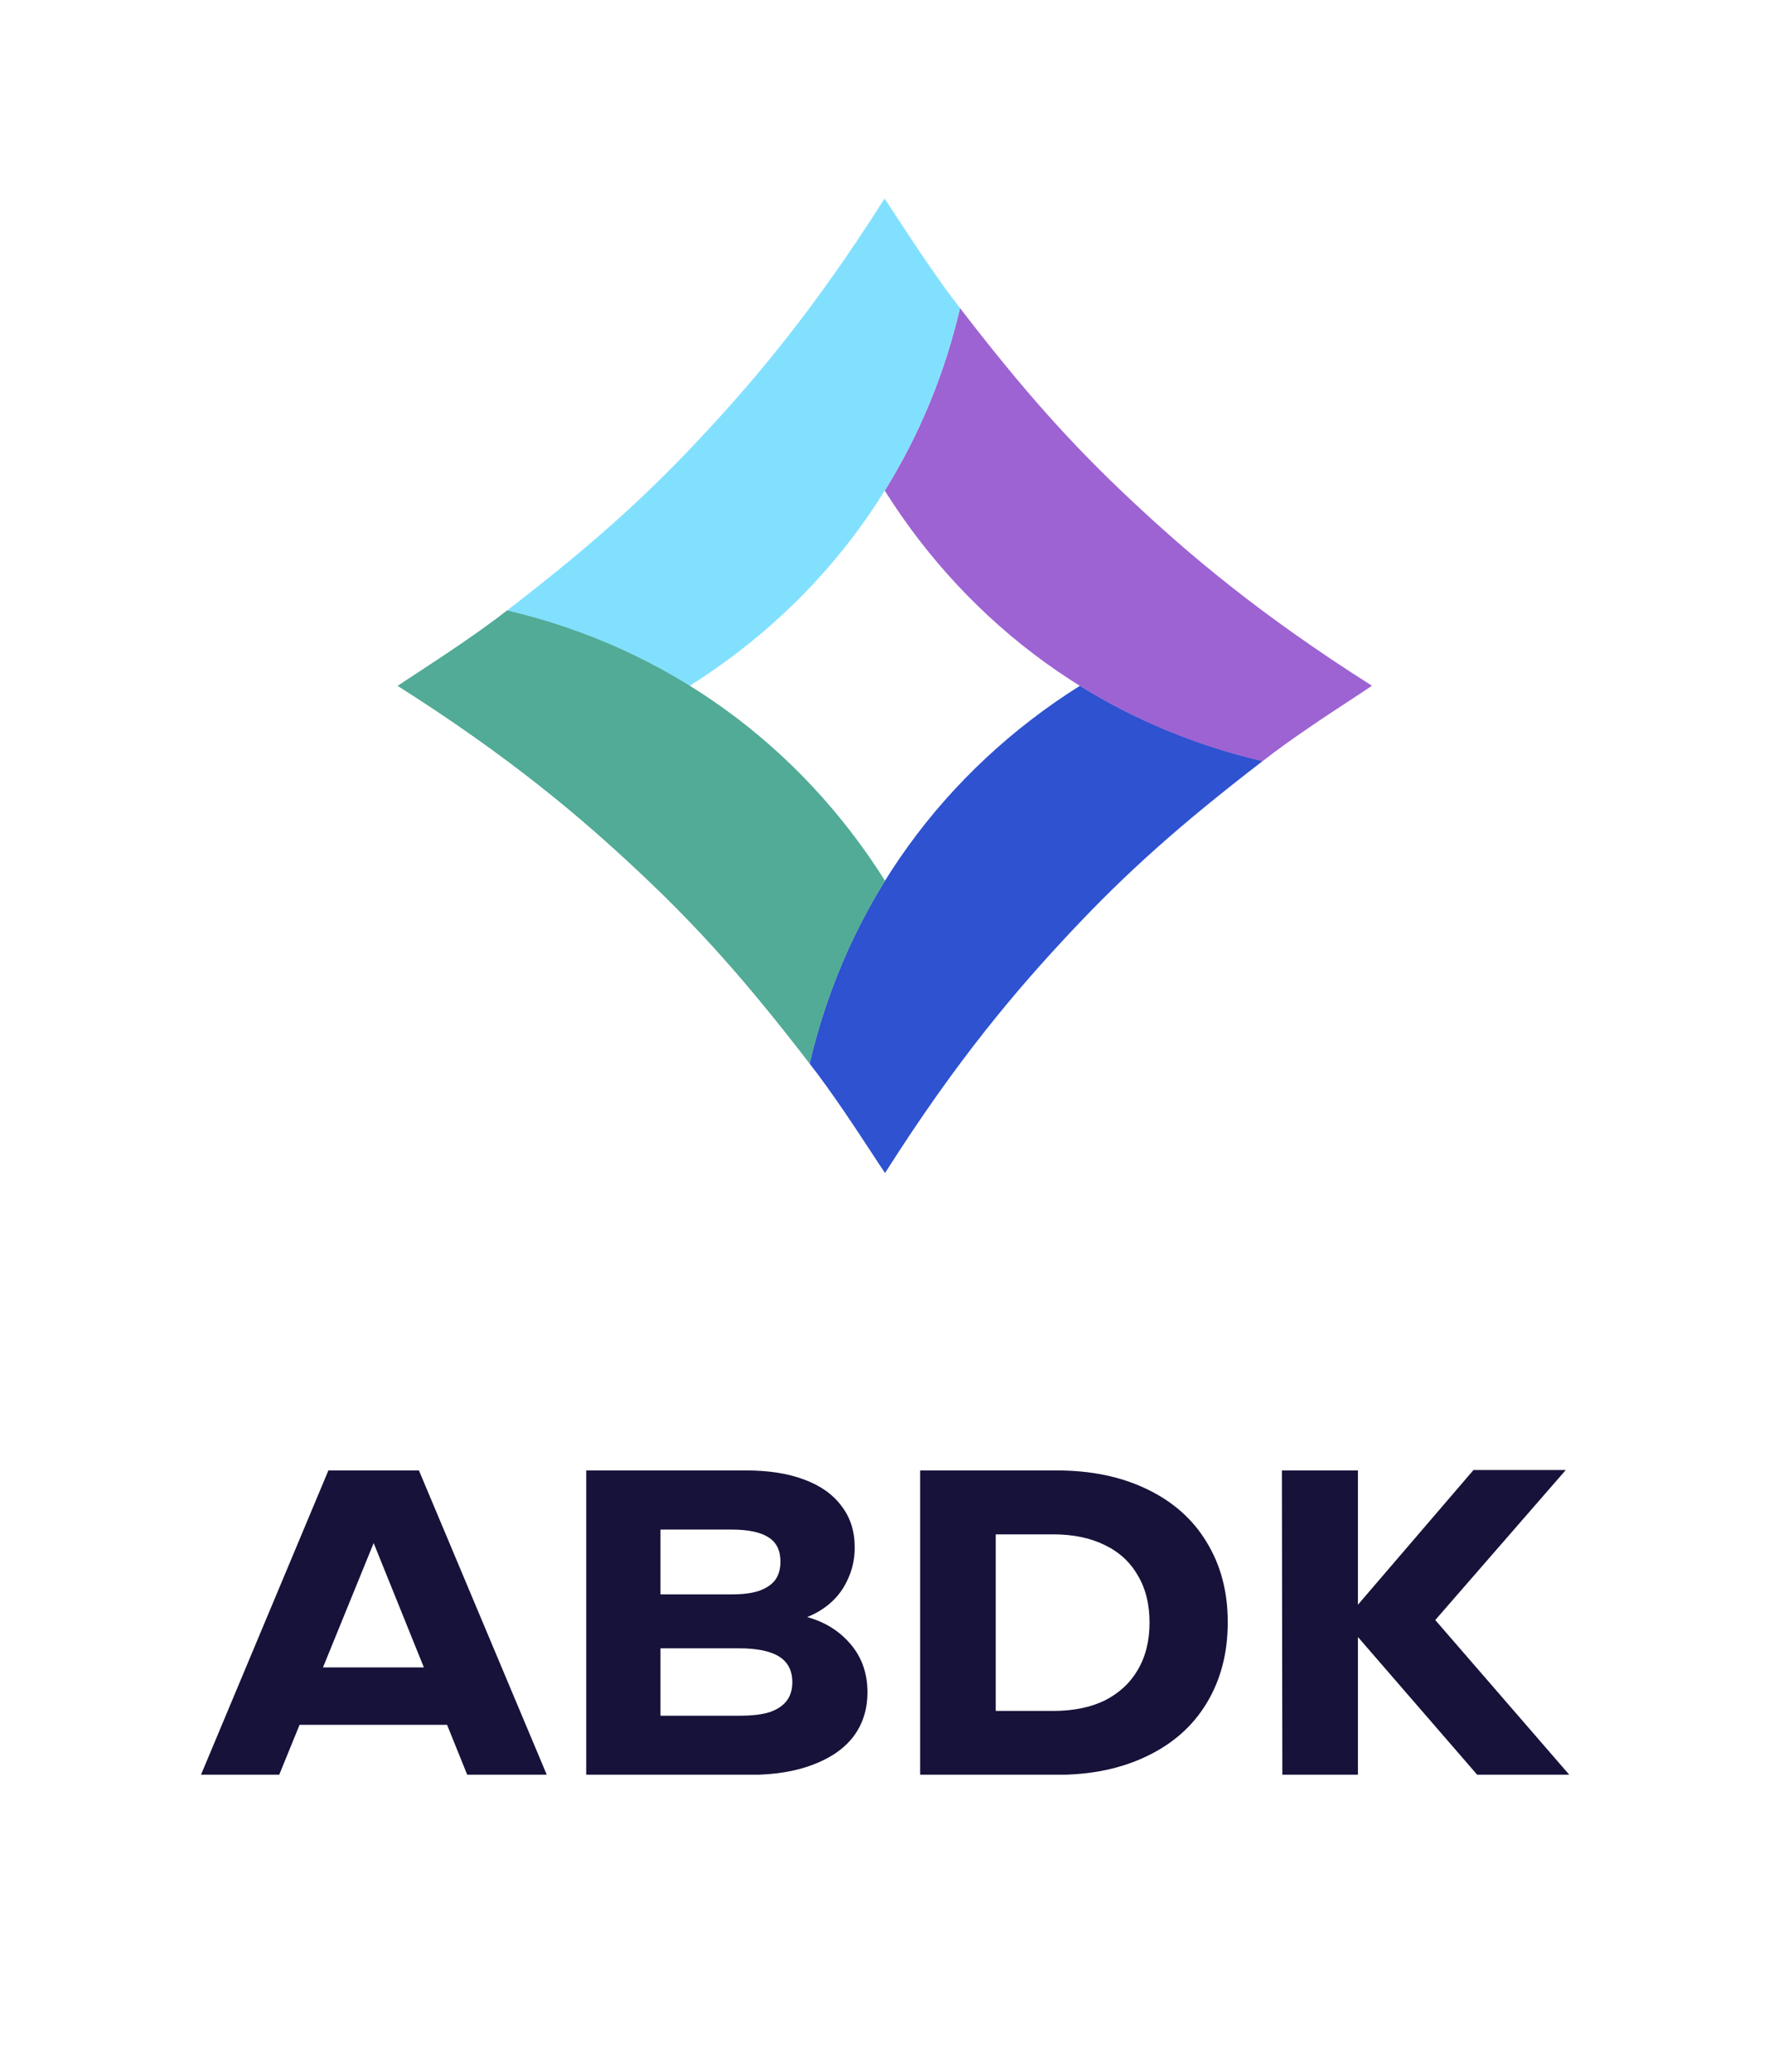 <svg width="824" height="965" viewBox="0 0 824 965" fill="none" xmlns="http://www.w3.org/2000/svg">
<g clip-path="url(#clip0_172:18724)">
<path fill-rule="evenodd" clip-rule="evenodd" d="M503.036 319.405C528.719 335.328 557.277 347.242 588.158 354.465C588.171 354.455 588.184 354.445 588.197 354.434C588.2 354.436 588.202 354.436 588.202 354.436C548.933 384.626 524.492 406.715 499.421 433.378C473.345 461.108 445.615 493.758 412.249 546.356C411.002 544.541 409.071 541.591 406.667 537.919C399.239 526.577 387.299 508.343 377.094 495.368C394.627 420.41 439.976 359.078 503.036 319.405Z" fill="#2E52D0"/>
<path fill-rule="evenodd" clip-rule="evenodd" d="M412.115 228.522C428.082 202.842 439.952 174.378 447.175 143.497C447.165 143.484 447.155 143.471 447.144 143.458C447.145 143.455 447.146 143.453 447.146 143.453C477.336 182.723 499.425 207.163 526.088 232.235C553.818 258.31 586.468 286.04 639.066 319.406C637.25 320.653 634.301 322.584 630.629 324.989C619.287 332.416 601.053 344.356 588.078 354.561C513.12 337.029 451.788 291.582 412.115 228.522Z" fill="#9D63D3"/>
<path fill-rule="evenodd" clip-rule="evenodd" d="M321.236 319.445C295.554 303.522 266.995 291.608 236.114 284.386C236.101 284.396 236.088 284.406 236.075 284.416C236.072 284.415 236.07 284.415 236.07 284.415C275.34 254.224 299.78 232.135 324.852 205.473C350.927 177.743 378.657 145.092 412.023 92.494C413.27 94.31 415.202 97.26 417.606 100.931C425.034 112.274 436.974 130.507 447.178 143.482C429.646 218.441 384.296 279.773 321.236 319.445Z" fill="#82E0FF"/>
<path fill-rule="evenodd" clip-rule="evenodd" d="M412.25 410.247C396.327 435.929 384.324 464.488 377.102 495.369C377.112 495.382 377.122 495.395 377.133 495.408C377.132 495.412 377.131 495.413 377.131 495.413C346.941 456.144 324.852 431.703 298.189 406.632C270.459 380.556 237.809 352.826 185.211 319.46C187.026 318.213 189.976 316.282 193.648 313.878C204.99 306.45 223.224 294.51 236.199 284.306C311.157 301.837 372.578 347.187 412.25 410.247Z" fill="#51AB96"/>
</g>
<g clip-path="url(#clip1_172:18724)">
<path d="M174.052 718.707L130.043 826.665H93.607L152.969 684.882H195.136L254.702 826.665H217.653L174.052 718.707ZM209.874 803.372H137.822L145.395 776.636H201.891L209.874 803.372Z" fill="#161239"/>
<path d="M273.061 826.665V684.882H347.57C358.077 684.882 367.084 686.3 374.589 689.136C382.231 691.971 388.031 696.09 391.989 701.491C396.082 706.757 398.129 713.171 398.129 720.733C398.129 726.269 396.969 731.4 394.65 736.126C392.466 740.852 389.259 744.836 385.029 748.077C380.799 751.317 375.886 753.613 370.291 754.963L369.267 751.722C379.912 753.343 388.372 757.461 394.65 764.078C400.927 770.559 404.066 778.594 404.066 788.181C404.066 796.148 401.882 803.034 397.515 808.841C393.148 814.512 386.803 818.9 378.479 822.006C370.291 825.112 360.602 826.665 349.412 826.665H273.061ZM305.403 767.724V742.608H340.815C346 742.608 350.231 742.068 353.506 740.987C356.917 739.772 359.442 738.084 361.08 735.924C362.717 733.628 363.536 730.793 363.536 727.417C363.536 722.151 361.694 718.37 358.009 716.074C354.325 713.644 348.593 712.428 340.815 712.428H307.654V799.118H344.704C350.299 799.118 354.871 798.578 358.419 797.498C361.967 796.283 364.628 794.527 366.402 792.232C368.176 789.936 369.063 787.033 369.063 783.522C369.063 778.121 367.016 774.138 362.922 771.572C358.828 769.006 352.551 767.724 344.09 767.724H305.403Z" fill="#161239"/>
<path d="M428.605 826.665V684.882H492.265C508.231 684.882 522.219 687.785 534.227 693.592C546.373 699.398 555.652 707.635 562.066 718.302C568.616 728.97 571.891 741.393 571.891 755.571C571.891 769.884 568.616 782.442 562.066 793.244C555.652 803.912 546.373 812.149 534.227 817.955C522.219 823.761 508.231 826.665 492.265 826.665H428.605ZM490.627 796.89C499.907 796.89 507.89 795.27 514.577 792.029C521.263 788.653 526.381 783.927 529.929 777.851C533.613 771.64 535.456 764.28 535.456 755.773C535.456 747.131 533.613 739.772 529.929 733.696C526.381 727.484 521.195 722.758 514.372 719.518C507.685 716.277 499.771 714.656 490.627 714.656H463.812V796.89H490.627Z" fill="#161239"/>
<path d="M688.06 826.598L628.836 758.204V751.722L686.356 684.68H729.342L668.547 754.558L730.948 826.598H688.06ZM597.313 826.665L597.109 684.882H632.521V826.665H597.313Z" fill="#161239"/>
</g>
<defs>
<clipPath id="clip0_172:18724">
<rect width="454.137" height="454.137" fill="white" transform="translate(185.209 92.495)"/>
</clipPath>
<clipPath id="clip1_172:18724">
<rect width="637.341" height="141.918" fill="white" transform="translate(93.607 684.68)"/>
</clipPath>
</defs>
</svg>
